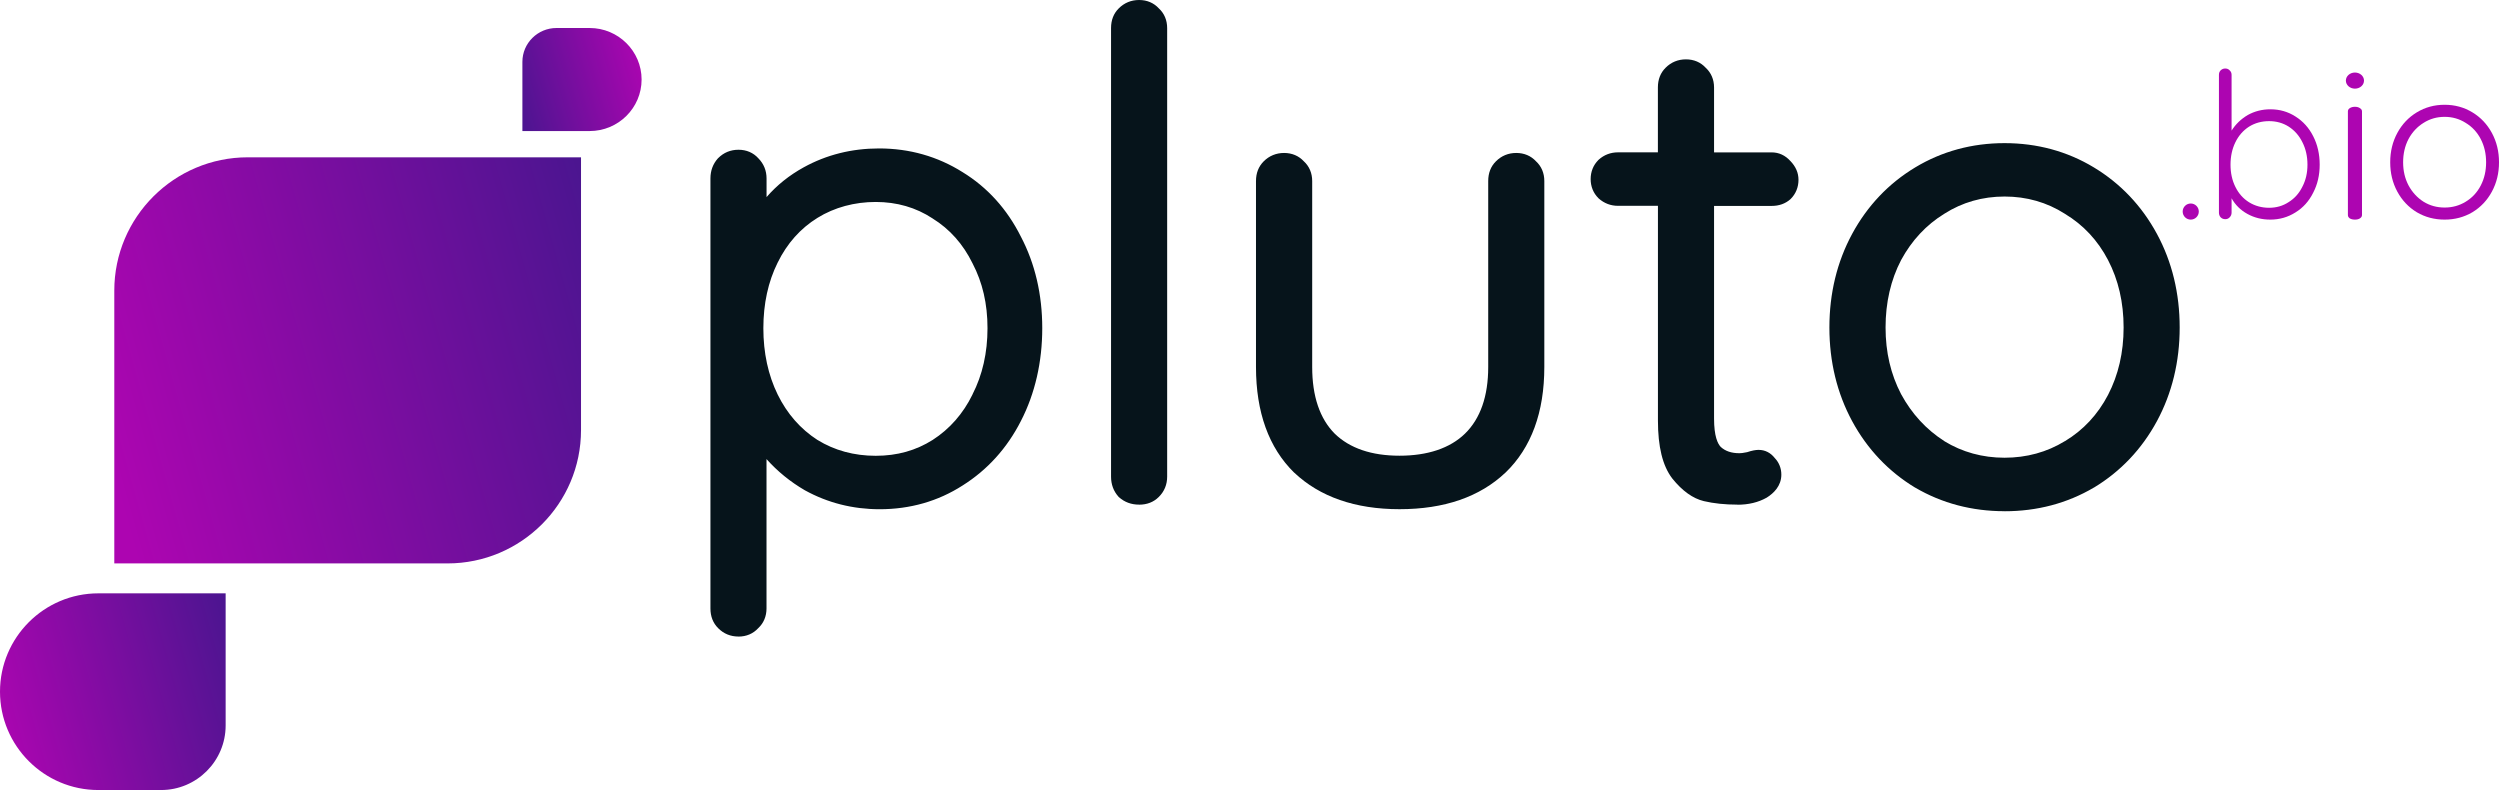<svg xmlns="http://www.w3.org/2000/svg" width="2104" height="665" viewBox="0 0 2104 665" fill="none"><path d="M739.767 131.865C764.191 131.865 786.402 138.137 806.362 150.756C826.359 162.968 841.892 180.161 852.997 202.372C864.472 224.214 870.191 248.823 870.191 276.199C870.191 303.575 864.472 328.922 852.997 351.133C841.892 372.975 826.359 390.168 806.362 402.749C786.734 415.33 764.744 421.639 740.32 421.639C718.847 421.639 699.071 416.658 680.919 406.66C663.172 396.292 648.894 382.604 638.194 365.596V512.143C638.194 516.939 636.534 520.85 633.214 523.802C630.262 527.122 626.351 528.782 621.555 528.782C616.758 528.782 612.663 527.122 609.342 523.802C606.391 520.85 604.915 516.939 604.915 512.143V150.202C604.915 145.406 606.391 141.31 609.342 137.99C612.663 134.669 616.758 133.009 621.555 133.009C626.351 133.009 630.262 134.669 633.214 137.99C636.534 141.31 638.194 145.406 638.194 150.202V187.946C647.824 170.568 661.697 156.843 679.812 146.882C697.928 136.883 717.925 131.902 739.767 131.902V131.865ZM736.999 390.537C756.222 390.537 773.452 385.74 788.616 376.111C804.148 366.112 816.176 352.424 824.699 335.046C833.591 317.669 838.018 298.041 838.018 276.199C838.018 254.357 833.591 235.503 824.699 218.458C816.176 201.08 804.148 187.577 788.616 177.947C773.452 167.949 756.222 162.968 736.999 162.968C717.777 162.968 699.809 167.764 684.276 177.394C668.743 187.023 656.716 200.527 648.193 217.905C639.67 234.913 635.427 254.357 635.427 276.199C635.427 298.041 639.67 317.632 648.193 335.046C656.716 352.424 668.743 366.149 684.276 376.111C699.809 385.74 717.408 390.537 736.999 390.537Z" fill="#06141B"></path><path d="M975.265 401.088C975.265 405.884 973.604 409.979 970.284 413.3C967.332 416.252 963.421 417.727 958.625 417.727C953.829 417.727 949.733 416.252 946.413 413.3C943.461 409.979 941.985 405.884 941.985 401.088V23.614C941.985 18.818 943.461 14.907 946.413 11.955C949.733 8.635 953.829 6.975 958.625 6.975C963.421 6.975 967.332 8.635 970.284 11.955C973.604 14.907 975.265 18.818 975.265 23.614V401.088Z" fill="#06141B"></path><path d="M1276.1 135.701C1280.89 135.701 1284.8 137.361 1287.75 140.682C1291.07 143.634 1292.73 147.544 1292.73 152.341V308.887C1292.73 345.155 1282.55 373.084 1262.22 392.712C1241.86 411.935 1213.74 421.564 1177.84 421.564C1141.94 421.564 1114.38 411.935 1094.02 392.712C1074.02 373.084 1064.02 345.155 1064.02 308.887V152.341C1064.02 147.544 1065.5 143.634 1068.45 140.682C1071.77 137.361 1075.87 135.701 1080.66 135.701C1085.46 135.701 1089.37 137.361 1092.32 140.682C1095.64 143.634 1097.34 147.544 1097.34 152.341V308.887C1097.34 335.525 1104.39 355.891 1118.41 369.948C1132.46 383.636 1152.28 390.499 1177.81 390.499C1203.34 390.499 1223.7 383.673 1237.76 369.948C1252.19 355.891 1259.42 335.525 1259.42 308.887V152.341C1259.42 147.544 1260.89 143.634 1263.85 140.682C1267.17 137.361 1271.23 135.701 1276.06 135.701H1276.1Z" fill="#06141B"></path><path d="M1435.57 166.285V352.236C1435.57 366.293 1438.15 375.923 1443.35 381.088C1448.52 385.884 1455.38 388.319 1463.9 388.319C1466.12 388.319 1468.88 387.951 1472.24 387.213C1475.56 386.106 1478.14 385.552 1480.03 385.552C1483.35 385.552 1486.11 387.028 1488.36 389.98C1490.95 392.562 1492.24 395.698 1492.24 399.425C1492.24 404.59 1489.29 409.055 1483.35 412.744C1477.44 416.065 1470.4 417.725 1462.24 417.725C1452.24 417.725 1443.35 416.802 1435.6 414.958C1427.86 413.113 1420.26 407.542 1412.84 398.318C1405.79 389.057 1402.29 374.262 1402.29 353.896V166.285H1361.78C1357.35 166.285 1353.44 164.809 1350.12 161.858C1347.17 158.906 1345.69 155.18 1345.69 150.752C1345.69 146.325 1347.17 142.598 1350.12 139.647C1353.44 136.695 1357.31 135.219 1361.78 135.219H1402.29V73.605C1402.29 68.808 1403.76 64.897 1406.72 61.946C1410.04 58.625 1414.09 56.965 1418.93 56.965C1423.76 56.965 1427.64 58.625 1430.59 61.946C1433.94 64.897 1435.6 68.808 1435.6 73.605V135.219H1491.13C1495.19 135.219 1498.73 136.88 1501.68 140.2C1505 143.521 1506.7 147.247 1506.7 151.306C1506.7 155.733 1505.23 159.459 1502.27 162.411C1499.32 164.994 1495.63 166.285 1491.17 166.285H1435.64H1435.57Z" fill="#06141B"></path><path d="M1827.42 275.604C1827.42 303.349 1821.3 328.512 1809.09 351.091C1796.87 373.671 1780.05 391.418 1758.58 404.368C1737.1 416.949 1713.23 423.258 1686.96 423.258C1660.69 423.258 1636.82 416.949 1615.35 404.368C1593.88 391.418 1577.05 373.634 1564.84 351.091C1552.63 328.512 1546.54 303.349 1546.54 275.604C1546.54 247.859 1552.63 222.696 1564.84 200.117C1577.05 177.537 1593.88 159.79 1615.35 146.84C1636.82 133.89 1660.69 127.396 1686.96 127.396C1713.23 127.396 1737.1 133.89 1758.58 146.84C1780.05 159.79 1796.87 177.574 1809.09 200.117C1821.3 222.696 1827.42 247.859 1827.42 275.604ZM1794.11 275.604C1794.11 253.393 1789.49 233.433 1780.23 215.65C1770.97 197.903 1758.02 184.03 1741.38 174.032C1725.11 163.664 1706.96 158.499 1687 158.499C1667.04 158.499 1648.89 163.664 1632.62 174.032C1616.35 184.03 1603.4 197.903 1593.77 215.65C1584.51 233.433 1579.89 253.393 1579.89 275.604C1579.89 297.815 1584.51 317.222 1593.77 335.005C1603.4 352.752 1616.35 366.846 1632.62 377.176C1648.89 387.175 1667.04 392.156 1687 392.156C1706.96 392.156 1725.11 387.175 1741.38 377.176C1758.02 367.178 1770.97 353.305 1780.23 335.558C1789.49 317.775 1794.11 297.815 1794.11 275.604Z" fill="#06141B"></path><path d="M621.519 535.714C614.804 535.714 609.049 533.352 604.4 528.667C600.083 524.35 597.906 518.779 597.906 512.101V150.197C597.906 143.667 600.009 137.985 604.105 133.373L604.4 133.078C609.085 128.392 614.841 126.031 621.519 126.031C628.197 126.031 633.99 128.503 638.233 133.225C642.808 137.874 645.132 143.593 645.132 150.234V165.877C653.765 155.916 664.244 147.504 676.456 140.789C695.531 130.274 716.856 124.924 739.768 124.924C765.41 124.924 789.06 131.639 810.053 144.847C831.046 157.687 847.575 175.987 859.197 199.194C871.114 221.921 877.165 247.821 877.165 276.194C877.165 304.566 871.114 331.204 859.197 354.3C847.575 377.139 831.046 395.438 810.09 408.61C789.429 421.855 765.963 428.57 740.284 428.57C717.742 428.57 696.637 423.22 677.526 412.705L677.378 412.632C665.055 405.437 654.282 396.656 645.095 386.362V512.101C645.095 518.705 642.66 524.461 638.085 528.703C633.842 533.315 628.123 535.75 621.482 535.75L621.519 535.714ZM614.398 142.744C612.664 144.773 611.853 147.135 611.853 150.16V512.064C611.853 515.938 613.218 517.783 614.251 518.779C616.28 520.808 618.568 521.73 621.519 521.73C624.471 521.73 626.352 520.919 627.976 519.074L628.234 518.779L628.529 518.52C630.374 516.897 631.186 514.905 631.186 512.064V341.424L644.025 361.79C654.097 377.766 667.638 390.79 684.315 400.53C701.286 409.864 720.14 414.624 740.284 414.624C763.233 414.624 784.189 408.647 802.563 396.84H802.6C821.417 384.96 836.249 368.505 846.727 347.918C857.611 326.777 863.145 302.647 863.145 276.157C863.145 249.666 857.611 226.275 846.727 205.576L846.653 205.466C836.212 184.546 821.38 168.128 802.637 156.654H802.563C783.821 144.81 762.643 138.796 739.657 138.796C719.107 138.796 700.069 143.556 683.06 152.927C666.162 162.225 653.101 175.138 644.173 191.261L631.112 187.904V150.16C631.112 147.208 630.189 144.884 628.16 142.855L627.865 142.56C626.242 140.715 624.249 139.903 621.408 139.903C618.568 139.903 616.243 140.789 614.288 142.707L614.398 142.744ZM737.001 397.505C716.155 397.505 697.191 392.302 680.588 382.046L680.477 381.972C663.912 371.346 650.961 356.551 641.922 338.104C632.993 319.84 628.455 299.032 628.455 276.194C628.455 253.356 632.993 232.731 641.959 214.837C650.998 196.353 664.022 181.742 680.625 171.485C697.228 161.229 716.192 156.026 737.038 156.026C757.883 156.026 776.183 161.45 792.417 172.113C808.946 182.369 821.933 196.906 830.972 215.354C840.307 233.285 845.029 253.761 845.029 276.231C845.029 298.7 840.307 319.877 830.972 338.177C821.933 356.625 808.983 371.346 792.417 382.009C776.183 392.339 757.551 397.541 737.074 397.541L737.001 397.505ZM687.967 370.239C702.319 379.094 718.811 383.595 737.001 383.595C755.19 383.595 770.907 379.094 784.891 370.276C799.28 361.015 810.57 348.139 818.465 332.016V331.905C826.84 315.598 831.083 296.855 831.083 276.231C831.083 255.606 826.877 237.675 818.539 221.736L818.465 221.589C810.57 205.466 799.317 192.811 784.964 183.919L784.817 183.808C770.87 174.621 754.784 169.973 737.038 169.973C719.291 169.973 702.319 174.474 687.967 183.366C673.615 192.257 662.362 204.912 654.466 221.035C646.497 237.048 642.439 255.606 642.439 276.267C642.439 296.929 646.497 315.708 654.503 332.053C662.399 348.176 673.689 361.052 688.041 370.313L687.967 370.239Z" fill="#06141B"></path><path d="M958.632 424.699C952.064 424.699 946.419 422.596 941.807 418.501L941.512 418.243L941.254 417.947C937.122 413.336 935.056 407.654 935.056 401.123V23.613C935.056 16.898 937.232 11.327 941.549 7.047C946.198 2.398 951.99 0 958.668 0C965.346 0 971.028 2.435 975.271 7.047C979.883 11.29 982.281 17.009 982.281 23.65V401.123C982.281 407.838 979.92 413.594 975.234 418.243C970.918 422.559 965.346 424.736 958.668 424.736L958.632 424.699ZM951.363 408.355C953.356 410.015 955.68 410.753 958.632 410.753C962.506 410.753 964.35 409.388 965.346 408.355C967.376 406.325 968.298 404.038 968.298 401.049V23.613C968.298 20.772 967.486 18.78 965.642 17.156L965.346 16.898L965.088 16.603C963.465 14.758 961.472 13.946 958.632 13.946C955.791 13.946 953.356 14.869 951.326 16.898C950.293 17.931 948.928 19.739 948.928 23.65V401.123C948.928 404.075 949.703 406.399 951.326 408.392L951.363 408.355Z" fill="#06141B"></path><path d="M1177.8 428.536C1140.61 428.536 1110.8 418.168 1089.21 397.765L1089.1 397.692C1067.82 376.809 1057.04 346.924 1057.04 308.885V152.339C1057.04 145.661 1059.22 140.09 1063.54 135.774C1068.15 131.162 1074.05 128.727 1080.69 128.727C1087.33 128.727 1093.05 131.162 1097.29 135.737C1101.91 139.98 1104.34 145.698 1104.34 152.339V308.885C1104.34 333.457 1110.72 352.348 1123.34 365.003C1136 377.289 1154.33 383.524 1177.84 383.524C1201.34 383.524 1220.27 377.289 1232.92 364.966C1245.87 352.348 1252.48 333.457 1252.48 308.885V152.339C1252.48 145.625 1254.65 140.053 1258.97 135.774C1263.62 131.125 1269.41 128.727 1276.09 128.727C1282.77 128.727 1288.45 131.162 1292.69 135.737C1297.3 139.98 1299.7 145.698 1299.7 152.339V308.885C1299.7 346.961 1288.71 376.846 1267.05 397.729H1267.01C1245.43 418.205 1215.43 428.536 1177.87 428.536H1177.8ZM1098.81 387.693C1108.22 396.548 1119.51 403.3 1132.46 407.764C1145.63 412.302 1160.86 414.59 1177.8 414.59C1194.73 414.59 1210.3 412.302 1223.55 407.764C1236.57 403.3 1247.97 396.548 1257.35 387.656C1266.68 378.654 1273.8 367.548 1278.52 354.635C1283.32 341.5 1285.72 326.115 1285.72 308.848V152.303C1285.72 149.462 1284.91 147.469 1283.06 145.846L1282.77 145.588L1282.51 145.292C1280.88 143.448 1278.89 142.636 1276.05 142.636C1273.21 142.636 1270.78 143.558 1268.75 145.588C1267.71 146.621 1266.35 148.429 1266.35 152.303V308.848C1266.35 337.331 1258.34 359.542 1242.59 374.89C1227.24 389.833 1205.43 397.396 1177.76 397.396C1150.09 397.396 1128.84 389.833 1113.49 374.89L1113.42 374.817C1098.07 359.468 1090.28 337.257 1090.28 308.848V152.303C1090.28 149.462 1089.47 147.506 1087.63 145.846L1087.33 145.588L1087.07 145.292C1085.45 143.448 1083.46 142.636 1080.62 142.636C1077.78 142.636 1075.34 143.558 1073.35 145.588C1072.32 146.621 1070.95 148.465 1070.95 152.339V308.885C1070.95 326.115 1073.35 341.537 1078.04 354.709C1082.65 367.585 1089.62 378.691 1098.81 387.693Z" fill="#06141B"></path><path d="M1462.25 424.7C1451.77 424.7 1442.25 423.704 1433.99 421.749C1424.69 419.535 1415.76 413.115 1407.38 402.674L1407.27 402.526C1399.23 391.937 1395.32 376.036 1395.32 353.899V173.223H1361.74C1355.58 173.223 1350.09 171.12 1345.47 167.025L1345.18 166.73C1340.94 162.487 1338.69 156.953 1338.69 150.717C1338.69 144.482 1340.94 138.948 1345.14 134.705L1345.44 134.41C1350.05 130.278 1355.55 128.211 1361.71 128.211H1395.28V73.57C1395.28 66.855 1397.46 61.284 1401.78 57.004C1406.42 52.355 1412.22 49.957 1418.9 49.957C1425.57 49.957 1431.26 52.392 1435.5 57.004C1440.11 61.247 1442.55 66.966 1442.55 73.607V128.248H1491.1C1497.08 128.248 1502.46 130.72 1506.71 135.443C1511.28 140.092 1513.61 145.441 1513.61 151.308C1513.61 157.543 1511.35 163.114 1507.11 167.357L1506.78 167.689C1502.54 171.416 1497.26 173.297 1491.1 173.297H1442.55V352.275C1442.55 367.181 1445.61 373.453 1448.19 376.146C1452.06 379.688 1457.19 381.422 1463.91 381.422C1465.05 381.422 1467.08 381.275 1470.4 380.537C1474.31 379.246 1477.45 378.618 1480.03 378.618C1485.42 378.618 1490.1 380.98 1493.61 385.444C1497.26 389.281 1499.18 394.114 1499.18 399.464C1499.18 409.057 1492.57 415.218 1487.04 418.686L1486.75 418.871C1479.81 422.782 1471.54 424.774 1462.25 424.774V424.7ZM1418.34 394.04C1424.69 401.973 1431.03 406.732 1437.23 408.208C1444.43 409.905 1452.84 410.791 1462.25 410.791C1469.07 410.791 1474.98 409.426 1479.77 406.769C1485.23 403.301 1485.23 400.386 1485.23 399.427C1485.23 397.582 1484.68 396.18 1483.39 394.926L1483.06 394.594L1482.76 394.188C1481.62 392.638 1480.77 392.528 1479.99 392.528C1479.62 392.528 1478.08 392.638 1474.42 393.819L1474.09 393.93L1473.76 394.004C1469.88 394.852 1466.67 395.295 1463.91 395.295C1453.61 395.295 1445.13 392.233 1438.63 386.219L1438.45 386.034C1431.85 379.43 1428.64 368.362 1428.64 352.238V159.314H1491.1C1493.76 159.314 1495.78 158.687 1497.45 157.285C1498.99 155.661 1499.7 153.817 1499.7 151.271C1499.7 149.906 1499.4 147.766 1496.74 145.073L1496.45 144.777C1494.35 142.416 1492.5 142.121 1491.1 142.121H1428.64V73.533C1428.64 70.692 1427.82 68.7 1425.98 67.076L1425.65 66.781L1425.35 66.449C1423.73 64.604 1421.74 63.793 1418.9 63.793C1416.05 63.793 1413.62 64.715 1411.63 66.744C1410.59 67.777 1409.23 69.585 1409.23 73.459V142.047H1361.74C1359.09 142.047 1356.87 142.859 1354.88 144.593C1353.33 146.216 1352.63 148.135 1352.63 150.644C1352.63 153.153 1353.37 155.071 1354.88 156.694C1356.91 158.429 1359.09 159.24 1361.74 159.24H1409.23V353.825C1409.23 372.494 1412.29 385.997 1418.31 393.967L1418.34 394.04Z" fill="#06141B"></path><path d="M1687.02 430.232C1659.61 430.232 1634.33 423.554 1611.9 410.419H1611.83C1589.4 396.842 1571.54 378.025 1558.77 354.449C1546.08 330.947 1539.62 304.457 1539.62 275.642C1539.62 246.827 1546.08 220.336 1558.77 196.834C1571.54 173.258 1589.36 154.441 1611.83 140.901C1634.3 127.36 1659.61 120.461 1687.02 120.461C1714.43 120.461 1739.74 127.323 1762.21 140.901C1784.65 154.441 1802.5 173.258 1815.27 196.834C1828 220.336 1834.42 246.863 1834.42 275.642C1834.42 304.42 1827.96 330.947 1815.27 354.449C1802.5 378.025 1784.65 396.842 1762.21 410.382H1762.14C1739.71 423.591 1714.43 430.269 1687.02 430.269V430.232ZM1618.95 398.392C1639.24 410.272 1662.12 416.286 1687.02 416.286C1711.93 416.286 1734.8 410.272 1755.06 398.392C1775.31 386.142 1791.43 369.134 1803.02 347.771C1814.6 326.335 1820.51 302.058 1820.51 275.605C1820.51 249.151 1814.64 224.874 1803.02 203.438C1791.47 182.076 1775.31 165.03 1755.02 152.781C1734.76 140.569 1711.89 134.37 1687.02 134.37C1662.15 134.37 1639.28 140.569 1619.02 152.781C1598.73 165.03 1582.61 182.076 1571.02 203.438C1559.44 224.874 1553.53 249.151 1553.53 275.605C1553.53 302.058 1559.4 326.335 1571.02 347.771C1582.57 369.134 1598.69 386.142 1618.99 398.392H1618.95ZM1687.02 399.129C1665.84 399.129 1646.29 393.743 1628.98 383.117L1628.87 383.043C1611.68 372.085 1597.77 357.032 1587.63 338.289V338.179C1577.85 319.51 1572.9 298.443 1572.9 275.568C1572.9 252.693 1577.85 231.072 1587.59 212.403V212.293C1597.81 193.55 1611.68 178.681 1628.91 168.092C1646.25 157.061 1665.77 151.49 1686.98 151.49C1708.2 151.49 1727.72 157.061 1745.06 168.056C1762.69 178.681 1776.6 193.587 1786.42 212.403C1796.16 231.109 1801.06 252.361 1801.06 275.568C1801.06 298.775 1796.12 320.063 1786.42 338.732C1776.6 357.549 1762.66 372.491 1744.98 383.117C1727.68 393.743 1708.16 399.129 1686.98 399.129H1687.02ZM1636.33 371.274C1651.42 380.497 1668.46 385.22 1687.02 385.22C1705.58 385.22 1722.7 380.534 1737.79 371.274H1737.86C1753.32 361.976 1765.5 348.878 1774.13 332.349C1782.8 315.673 1787.23 296.598 1787.23 275.605C1787.23 254.611 1782.84 235.537 1774.13 218.86C1765.53 202.331 1753.32 189.27 1737.86 179.973L1737.71 179.862C1722.66 170.269 1705.62 165.399 1687.06 165.399C1668.5 165.399 1651.45 170.269 1636.4 179.862L1636.29 179.936C1621.16 189.233 1608.91 202.331 1599.95 218.897C1591.28 235.537 1586.89 254.611 1586.89 275.568C1586.89 296.524 1591.28 315.046 1599.95 331.685C1608.95 348.288 1621.2 361.57 1636.36 371.237L1636.33 371.274Z" fill="#06141B"></path><path d="M1910.56 184.83C1918.37 184.83 1925.47 182.82 1931.85 178.777C1938.24 174.864 1943.2 169.356 1946.75 162.239C1950.42 155.241 1952.25 147.356 1952.25 138.584C1952.25 129.812 1950.42 121.691 1946.75 114.574C1943.2 107.576 1938.24 102.067 1931.85 98.036C1925.57 94.005 1918.55 91.983 1910.74 91.983C1903.88 91.983 1897.56 93.579 1891.75 96.783C1886.08 100.105 1881.52 104.49 1878.1 109.94L1878.1 62.985C1878.1 61.448 1877.57 60.195 1876.51 59.249C1875.56 58.185 1874.31 57.653 1872.78 57.653C1871.25 57.653 1869.94 58.185 1868.88 59.249C1867.93 60.195 1867.46 61.448 1867.46 62.985L1867.46 178.955C1867.46 180.492 1867.93 181.804 1868.88 182.868C1869.94 183.932 1871.25 184.464 1872.78 184.464C1874.31 184.464 1875.56 183.932 1876.51 182.868C1877.57 181.804 1878.1 180.492 1878.1 178.955L1878.1 166.861C1881.18 172.429 1885.61 176.827 1891.4 180.019C1897.19 183.222 1903.58 184.818 1910.56 184.818L1910.56 184.83ZM1909.68 101.949C1915.82 101.949 1921.33 103.486 1926.18 106.571C1931.14 109.775 1934.98 114.161 1937.71 119.728C1940.55 125.296 1941.96 131.586 1941.96 138.584C1941.96 145.582 1940.55 151.623 1937.71 157.085C1934.98 162.653 1931.14 166.979 1926.18 170.065C1921.33 173.269 1915.82 174.864 1909.68 174.864C1903.53 174.864 1897.79 173.328 1892.83 170.242C1887.86 167.157 1884.02 162.83 1881.29 157.262C1878.57 151.812 1877.21 145.582 1877.21 138.584C1877.21 131.586 1878.57 125.308 1881.29 119.728C1884.02 114.161 1887.86 109.763 1892.83 106.571C1897.79 103.486 1903.42 101.949 1909.68 101.949Z" fill="url(#paint0_linear_2965_13785)"></path><path d="M1987.86 180.981C1987.86 182.09 1987.27 183.037 1986.08 183.804C1985.03 184.487 1983.63 184.828 1981.92 184.828C1980.21 184.828 1978.75 184.487 1977.57 183.804C1976.51 183.037 1975.99 182.09 1975.99 180.981V93.716C1975.99 92.607 1976.51 91.703 1977.57 91.021C1978.75 90.253 1980.21 89.869 1981.92 89.869C1983.63 89.869 1985.03 90.253 1986.08 91.021C1987.27 91.703 1987.86 92.607 1987.86 93.716V180.981Z" fill="url(#paint1_linear_2965_13785)"></path><path d="M2103.17 136.591C2103.17 145.655 2101.17 153.876 2097.19 161.252C2093.21 168.629 2087.72 174.426 2080.72 178.657C2073.72 182.767 2065.94 184.828 2057.38 184.828C2048.81 184.828 2041.03 182.767 2034.03 178.657C2027.03 174.426 2021.55 168.617 2017.57 161.252C2013.58 153.876 2011.6 145.655 2011.6 136.591C2011.6 127.527 2013.58 119.307 2017.57 111.931C2021.55 104.554 2027.03 98.757 2034.03 94.526C2041.03 90.295 2048.81 88.174 2057.38 88.174C2065.94 88.174 2073.72 90.295 2080.72 94.526C2087.72 98.757 2093.21 104.566 2097.19 111.931C2101.17 119.307 2103.17 127.527 2103.17 136.591ZM2092.31 136.591C2092.31 129.335 2090.8 122.815 2087.78 117.005C2084.76 111.207 2080.54 106.675 2075.12 103.409C2069.81 100.022 2063.9 98.335 2057.39 98.335C2050.88 98.335 2044.96 100.022 2039.66 103.409C2034.36 106.675 2030.13 111.207 2027 117.005C2023.98 122.815 2022.47 129.335 2022.47 136.591C2022.47 143.847 2023.98 150.187 2027 155.997C2030.13 161.795 2034.36 166.399 2039.66 169.774C2044.96 173.04 2050.88 174.667 2057.39 174.667C2063.9 174.667 2069.81 173.04 2075.12 169.774C2080.54 166.507 2084.76 161.975 2087.78 156.178C2090.8 150.368 2092.31 143.847 2092.31 136.591Z" fill="url(#paint2_linear_2965_13785)"></path><path d="M1989.55 67.828C1989.55 71.574 1986.14 74.611 1981.92 74.611C1977.71 74.611 1974.29 71.574 1974.29 67.828C1974.29 64.082 1977.71 61.045 1981.92 61.045C1986.14 61.045 1989.55 64.082 1989.55 67.828Z" fill="url(#paint3_linear_2965_13785)"></path><path d="M1850.51 178.046C1850.51 181.792 1847.47 184.829 1843.73 184.829C1839.98 184.829 1836.94 181.792 1836.94 178.046C1836.94 174.3 1839.98 171.264 1843.73 171.264C1847.47 171.264 1850.51 174.3 1850.51 178.046Z" fill="url(#paint4_linear_2965_13785)"></path><path d="M82.764 664.887C37.143 664.887 0 627.777 0 582.123C0 536.469 37.109 499.359 82.764 499.359H189.903V610.551C189.903 640.51 165.527 664.887 135.568 664.887H82.73H82.764Z" fill="url(#paint5_linear_2965_13785)"></path><path d="M496.249 23.569C520.349 23.569 539.972 43.011 539.972 66.929C539.972 90.847 520.367 110.289 496.249 110.289L439.648 110.289L439.648 52.036C439.648 36.34 452.526 23.569 468.353 23.569L496.267 23.569L496.249 23.569Z" fill="url(#paint6_linear_2965_13785)"></path><path d="M96.192 474.172V244.559C96.192 182.713 146.593 132.393 208.538 132.393H488.984V362.006C488.984 423.852 438.583 474.172 376.638 474.172H96.192Z" fill="url(#paint7_linear_2965_13785)"></path><defs><linearGradient id="paint0_linear_2965_13785" x1="1952.25" y1="184.83" x2="1853.51" y2="168.705" gradientUnits="userSpaceOnUse"><stop stop-color="#AD05B1"></stop><stop offset="1" stop-color="#AD05B1"></stop></linearGradient><linearGradient id="paint1_linear_2965_13785" x1="1987.86" y1="89.869" x2="1973.68" y2="90.303" gradientUnits="userSpaceOnUse"><stop stop-color="#AD05B1"></stop><stop offset="1" stop-color="#AD05B1"></stop></linearGradient><linearGradient id="paint2_linear_2965_13785" x1="2103.17" y1="88.174" x2="1999.28" y2="112.283" gradientUnits="userSpaceOnUse"><stop stop-color="#AD05B1"></stop><stop offset="1" stop-color="#AD05B1"></stop></linearGradient><linearGradient id="paint3_linear_2965_13785" x1="1989.55" y1="61.045" x2="1972.59" y2="65.719" gradientUnits="userSpaceOnUse"><stop stop-color="#AD05B1"></stop><stop offset="1" stop-color="#AD05B1"></stop></linearGradient><linearGradient id="paint4_linear_2965_13785" x1="1850.51" y1="171.264" x2="1835.21" y2="175.012" gradientUnits="userSpaceOnUse"><stop stop-color="#AD05B1"></stop><stop offset="1" stop-color="#AD05B1"></stop></linearGradient><linearGradient id="paint5_linear_2965_13785" x1="189.903" y1="499.359" x2="-20.53" y2="558.501" gradientUnits="userSpaceOnUse"><stop stop-color="#4B1590"></stop><stop offset="1" stop-color="#AD05B1"></stop></linearGradient><linearGradient id="paint6_linear_2965_13785" x1="439.648" y1="110.289" x2="550.681" y2="78.823" gradientUnits="userSpaceOnUse"><stop stop-color="#4B1590"></stop><stop offset="1" stop-color="#AD05B1"></stop></linearGradient><linearGradient id="paint7_linear_2965_13785" x1="488.984" y1="132.393" x2="53.838" y2="254.9" gradientUnits="userSpaceOnUse"><stop stop-color="#4B1590"></stop><stop offset="1" stop-color="#AD05B1"></stop></linearGradient></defs></svg>